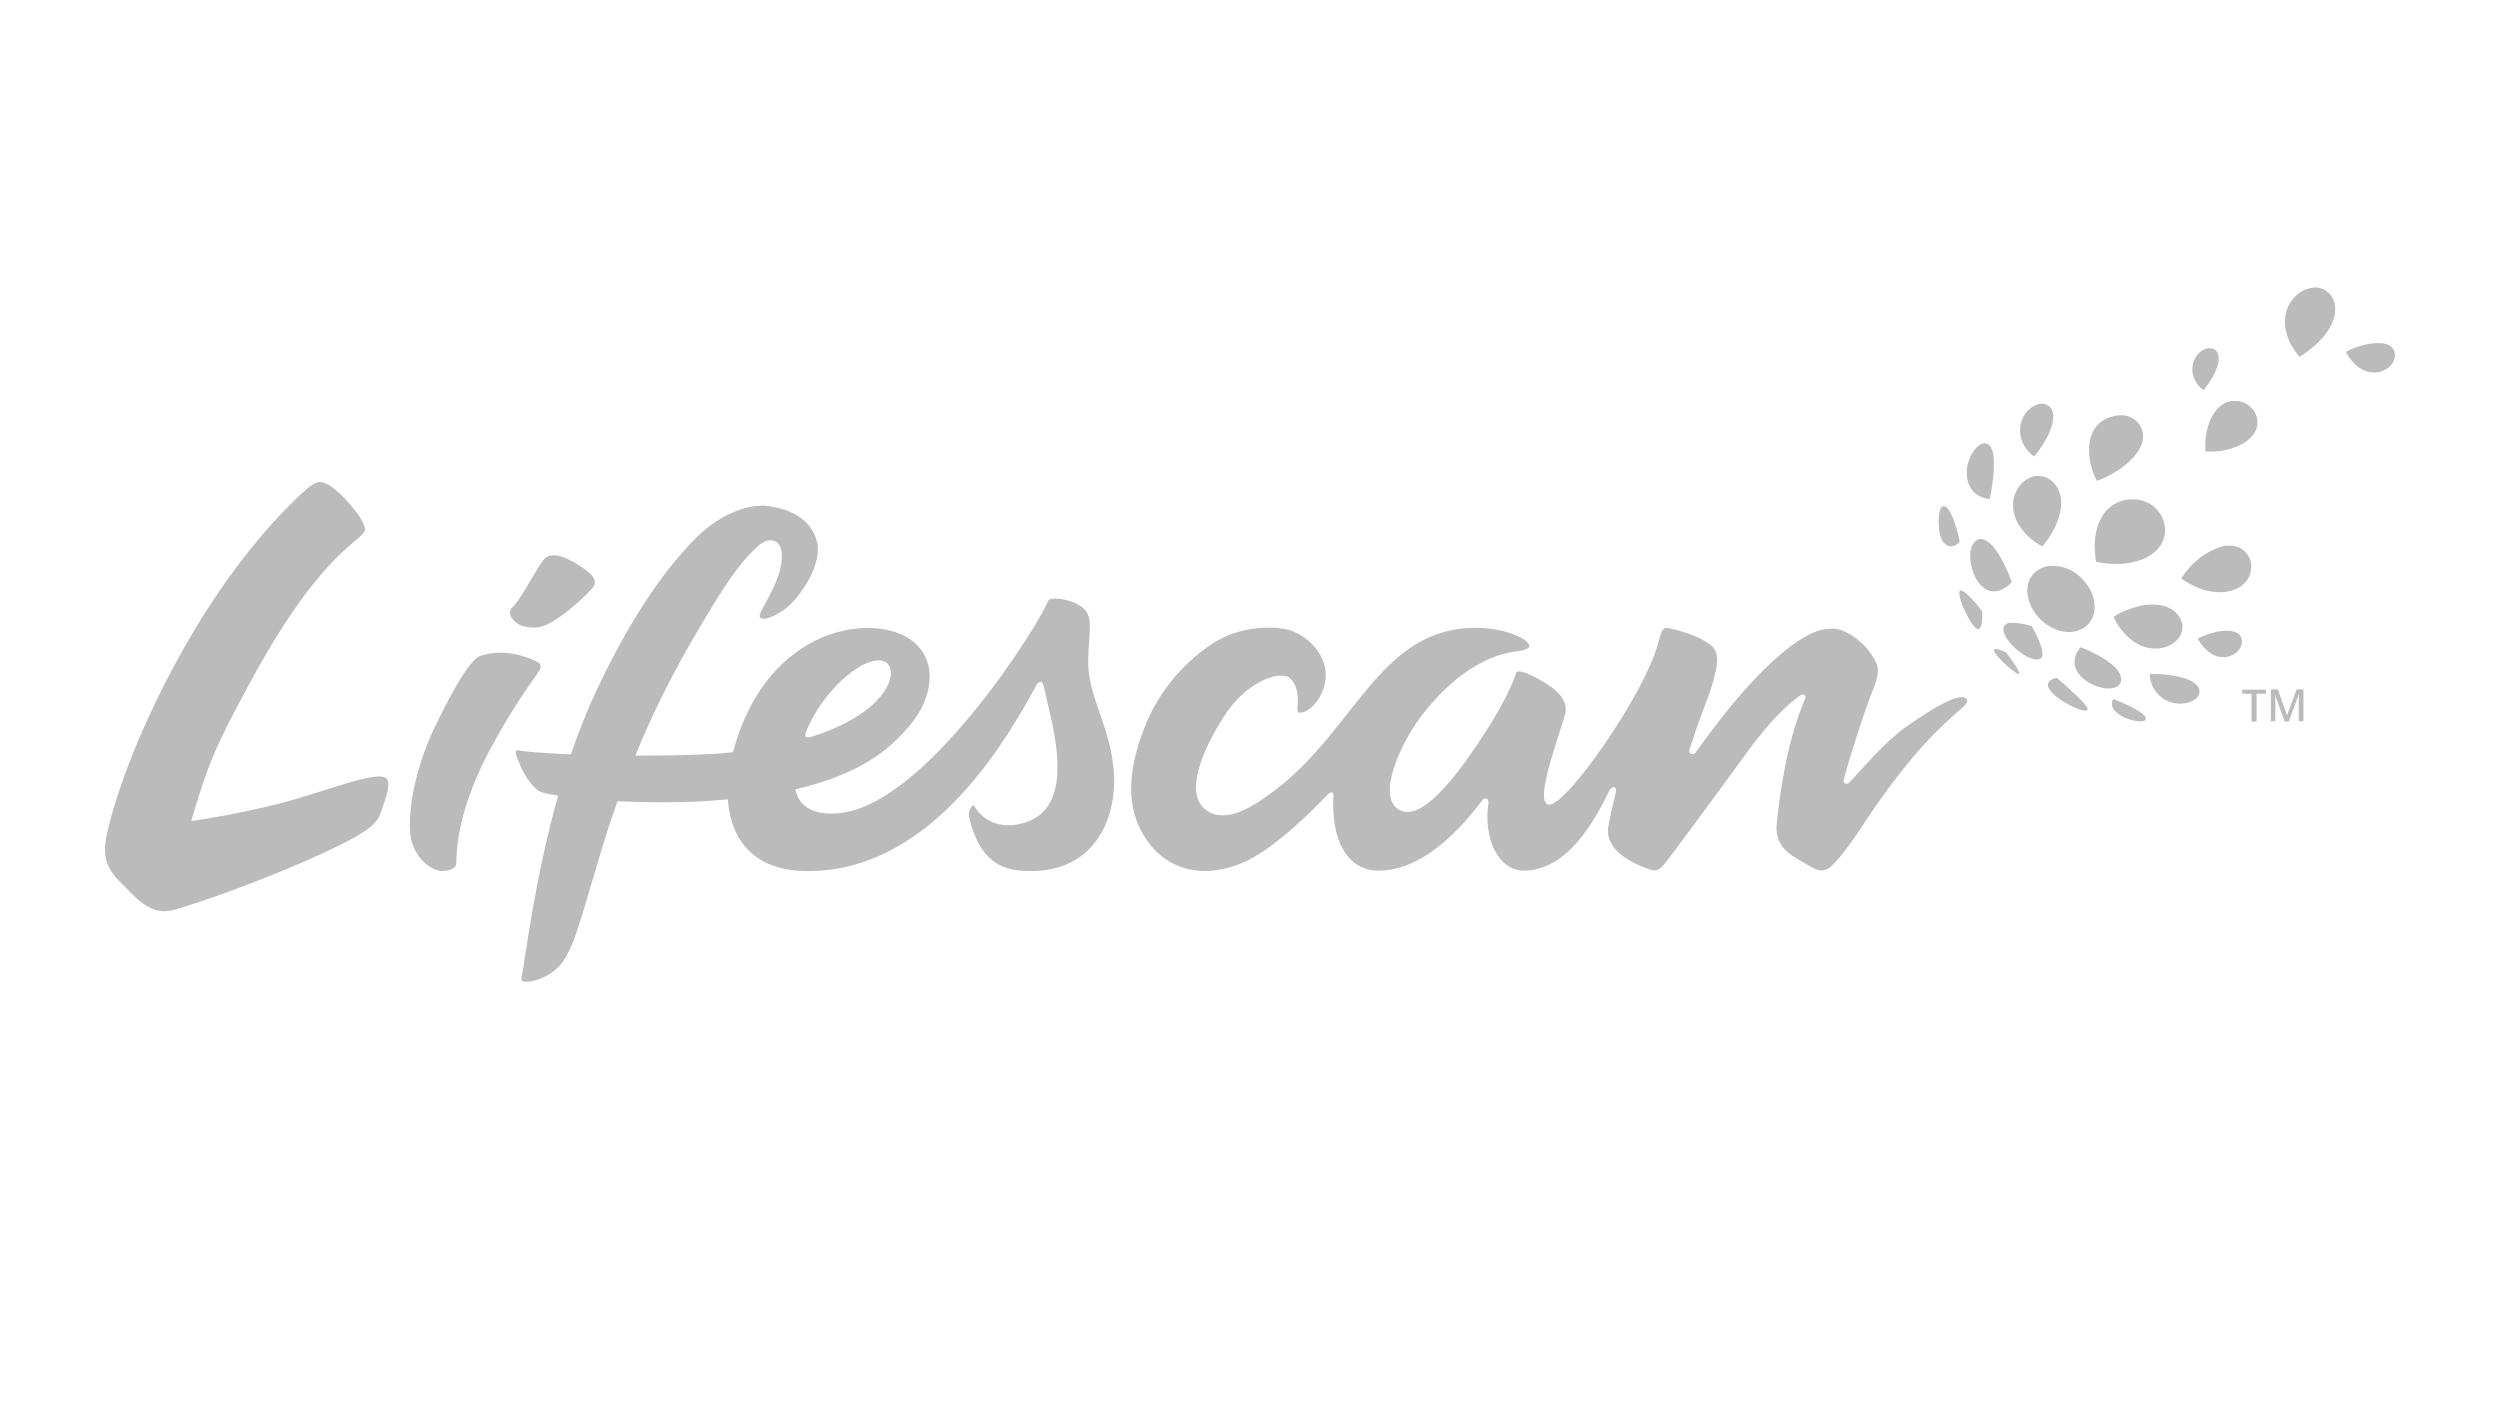 <?xml version="1.0" encoding="utf-8"?>
<!-- Generator: Adobe Illustrator 27.8.1, SVG Export Plug-In . SVG Version: 6.00 Build 0)  -->
<svg version="1.1" id="Lifescan" xmlns="http://www.w3.org/2000/svg" xmlns:xlink="http://www.w3.org/1999/xlink" x="0px" y="0px"
	 viewBox="0 0 800 450" style="enable-background:new 0 0 800 450;" xml:space="preserve">
<style type="text/css">
	.st0{fill:#BBBBBB;}
</style>
<g>
	<path class="st0" d="M670,191.8c1.9,8.7-6.6,13.5-14.7,8.3c-8-5.2-9.5-16.9,0.1-19C663.6,180.3,669,187,670,191.8z M649,171.6
		c1.5,1.5,4.4,3.4,4.6,3.2c0.2-0.2,5.9-6.8,6-13.7c0-5-3.2-9.5-8.8-8.7C644.3,154.2,640.7,163.7,649,171.6z M741.6,92
		c-6.8-0.4-13.6,7.5-8.8,17.7c0.9,1.9,3,4.5,3,4.5s8.1-4.6,10.6-11.2C748.4,98.4,747,93,741.6,92z M650.9,146.1
		c0.2-0.2,5.1-5.9,6-11.3c0.7-3.9-1.3-6.1-4.6-5.5C645.8,131.3,643.8,140.8,650.9,146.1z M705.1,124.9c0.1-0.2,4-4.7,4.8-9
		c0.5-3.1-1-4.9-3.7-4.4C701,113.1,699.5,120.6,705.1,124.9L705.1,124.9z M678.3,215.5c-2.3-4.4-11.5-8-12.5-8.4
		c-4.5,5.2-0.7,10.7,5.8,12.7C676.7,221.4,680.1,219.2,678.3,215.5L678.3,215.5z M643.8,186.3c-1.6-4.4-5.9-14.4-10.4-13.8
		c-2.5,0.8-3,3.5-2.9,5.7c0,6.2,5.2,15.9,13.2,8.2L643.8,186.3z M685.7,193.7c-1.8,0.4-5.7,1.3-9.4,3.7c1.3,2.7,3,5,5.3,7
		c7.8,6.5,17.2,1.9,16.8-4.2C698.2,197.9,695.6,192.2,685.7,193.7L685.7,193.7z M643.3,199.3c-0.5,0-0.9,0.1-1.3,0.4
		c-3.5,2,3.6,10,8.7,11.2c5.1,1.2,2.5-5-0.5-10.5C650.1,200.4,646.9,199.2,643.3,199.3L643.3,199.3z M679.9,160
		c-10,2.5-10.3,14.1-9.1,19.8c12.8,2.7,23.3-2.9,21.9-11.7C692.3,165.3,689.1,158.5,679.9,160L679.9,160z M686.1,228.9
		c-1.8-1.8-6.8-4.1-9.8-5.2c-2.3,3.3,3.6,6.9,8.3,7.1C686.9,231,687.1,229.9,686.1,228.9z M627.1,173.4
		C627.1,173.4,627.2,173.4,627.1,173.4c-0.8-4.4-3.1-11.7-5.2-11.4c-1.6,0.2-1.7,4.7-1.4,7.3C621.1,175.4,624.8,175.9,627.1,173.4
		L627.1,173.4z M709.2,202.2c-2,0.5-4,1.2-5.9,2.1c0.5,1,1.1,1.9,1.8,2.7c5.1,6,11.9,2.8,12.3-1.4
		C717.5,205.1,717.8,200.5,709.2,202.2z M757.2,110.2c-2.3,0.5-4.5,1.3-6.5,2.4c0.5,1.1,1.2,2.1,2,3c5.7,6.6,13.2,3,13.7-1.6
		C766.4,113.4,766.8,108.3,757.2,110.2z M639,207.7c-0.2-0.1-0.5-0.1-0.7,0c-1.6,0.7,5.9,7.5,7.6,8c0.6,0.2,0.7-0.8-3.9-6.9
		C641.9,208.7,640.6,208.1,639,207.7L639,207.7z M722.2,133.6c-0.4-1.8-2.9-6.3-9-5.1c-6.1,1.9-8,10.5-7.4,16
		C714.8,145,723.8,140.4,722.2,133.6z M636.7,159.7c0.5-2.2,0.8-4.5,1.1-6.7c0.8-7.8-0.2-11.5-3.3-11.1c-0.5,0.1-0.9,0.4-1.3,0.7
		C628.1,146.6,627,158.6,636.7,159.7z M703.8,220.7c-0.9-3.8-9.8-5.2-15.9-5c0.1,3.3,1.8,6.2,4.5,8
		C697.6,226.9,704.6,224.4,703.8,220.7L703.8,220.7z M627.5,188.9c-2,0.2,2.2,9.8,4.7,12c1.5,1.3,2.2-0.5,2.1-5.2
		C634.3,195.6,629.8,189.5,627.5,188.9L627.5,188.9z M711.7,174.7c-7.7,2-12.2,7.9-13.7,10.4c10.8,7.8,22.4,4.4,22.4-3.8
		C720.4,178,717.8,173.8,711.7,174.7L711.7,174.7z M664.5,222.6c-2.2-2.1-5.3-4.9-6.3-5.7c-0.2,0-1.7,0.3-2.4,1.1
		c-2.9,3.1,8.4,9.4,11.5,9.4C668.8,227.3,668,226,664.5,222.6L664.5,222.6z M685.8,139.7c0-3.9-3.5-7.8-9.1-6.6
		c-10.7,2.2-9,14.8-5.7,20.8C678.3,151.2,685.8,145.3,685.8,139.7L685.8,139.7z"/>
	<path class="st0" d="M164,194.3c3-2.9,7-11.3,9.8-15c2.2-2.9,6.5-1.6,11.5,1.6c5,3.2,6.2,5.2,4,7.6c-1.4,1.5-6.7,7-12.8,10.6
		c-3.5,2-6.1,2.1-9.4,1.2C165.1,199.7,161.6,196.6,164,194.3z M169.4,210.7c-7.4-2.9-12.8-1.7-15.5-0.9c-2.7,0.8-7.1,7.1-14.4,22.1
		c-8.1,16.6-9.3,31.9-7.8,37.3c1.5,5.4,5.8,9.1,9.4,9.5c1.7,0.2,4.9-0.6,4.9-2.3c0.1-6.5,1.2-15,6.2-26.9
		c5.7-13.6,16.1-28.9,18.2-31.7C173.9,212.9,174.2,212.5,169.4,210.7L169.4,210.7z M88.8,257.3c-11.2,2.8-23.2,4.9-27.6,5.4
		c5.2-17.6,7.3-23.3,19.7-45.9c23.2-42.4,36.3-44,35.9-47.6c-0.4-3.6-8.3-12.6-12.2-14.3c-1.7-0.8-3-1.4-6.6,1.7
		c-3.1,2.7-21.2,19-39.1,50.7s-24,55.2-25,61.3c-1,6.2,0.5,9.7,5.2,14.3c3.6,3.4,8.6,10.2,15.9,8.4c9.1-2.3,31.2-10.6,43.7-16.2
		c18.1-8,21.9-11.3,23-14.7c1.4-4.1,3.4-9,2.2-11C121.5,245.9,104.8,253.2,88.8,257.3L88.8,257.3z M356.3,245.5
		c1.7,15.7-5.8,35.6-30.6,33c-6.5-0.7-12.8-4.5-15.6-17.2c-0.4-2,1.2-4.1,1.6-3.5c3,5.3,8.8,7.2,14.5,5.9c19.6-4.1,10.3-32.3,7.8-44
		c-0.1-0.6-0.3-1.5-1-1.5c-0.7,0-1,0.5-1.3,1c-7.2,12.7-32.1,61-74.9,59.5c-16.2-0.6-23-10.5-23.9-22.9c-2.5,0.2-5,0.4-7.7,0.6
		c-9.2,0.5-18.4,0.4-27.6,0c-1.8,5-3.6,10.4-5.3,16.2c-7.5,25-8.1,28.1-11.5,34.1c-3.5,5.9-10,7.3-11.5,7.4
		c-2.5,0.2-2.7-0.2-2.3-1.9c1-4.6,3.9-30.2,11.6-57.6c-3.3-0.5-5.4-1-6-1.4c-4.1-2.8-6-8-7.1-10.6c-0.6-1.5-0.9-2.9,0.7-2.5
		c1.6,0.5,8,0.9,16.5,1.3c2.3-6.8,5-13.6,8-20.1c7.1-15,18.1-35.7,33-50.1c5.5-5.3,14.6-10.4,22.6-9.2c7.5,1.2,12.8,4.3,14.9,10.5
		c2.7,7.7-5.7,19.3-9.9,22.3c-4.2,3.1-7.8,4-8.2,2.5c-0.5-1.6,7.5-11.6,7.1-19.9c-0.2-5.1-4.4-5.8-7.9-2.4
		c-3.6,3.3-7.7,7.7-16.7,22.9c-6.7,11.2-14.6,25-22.3,43.9c8.4,0,16.9-0.1,23.7-0.5c2.6-0.1,5.1-0.3,7.5-0.6c0-0.1,0.1-0.1,0.1-0.2
		c10.9-40.6,45.5-44.8,57.5-35.3c8.2,6.5,6.3,18.2-0.7,26.6c-5,5.9-13.3,15.3-36.9,20.8c1,4.7,4.6,8.1,12.8,7.7
		c28.4-1,66.2-62.1,68-67.9c0.5-1.6,6.8-0.9,10.4,1.5c4.6,3,2.7,7.5,2.5,17.4C348.1,222.8,354.8,231.4,356.3,245.5L356.3,245.5z
		 M257.9,235.7c0.5,0.5,1,0.3,1.6,0.1c24.4-7.6,28.2-20.6,24.2-23.7c-4.5-3.4-16.4,4.7-23.5,17.3c-0.8,1.6-1.6,3.1-2.3,4.8
		C257.7,234.8,257.5,235.2,257.9,235.7L257.9,235.7z M629.4,223.8c-1.3-2.2-7.8,0.5-19.9,9.1c-6.1,4.4-13.5,12.9-17.5,17.3
		c-0.4,0.5-1,0.8-1.6,0.5s-0.5-0.9-0.3-1.6c2-7.7,6-19.5,7.7-24.3c2-5.7,4.3-9.3,2.4-13.1c-3.3-6.5-9-9.4-11.1-10.1
		c-2.2-0.7-5.6-0.6-9,0.9c-13.1,5.9-28.7,25.9-37.5,38.3h0c-0.4,0.5-0.9,0.7-1.5,0.4s-0.6-0.9-0.4-1.5c2.1-6.8,4.9-14,6-17
		c3.2-8.9,3.1-12.3,2.3-14.3c-1.5-3.8-11.6-6.7-14.1-7.2c-3-0.7-2.9-0.3-4.5,5.3c-4.6,16.2-29.1,51.3-34.7,51s4.9-26.2,5.3-29.8
		c0.2-1.9-0.3-4.2-3.5-7c-3.2-2.7-11.6-7.3-12.3-5.4c-0.1,0.3-2.4,7.6-9.9,19c-5.9,9.1-19.1,29-27.2,25c-8.2-3.9,0.4-21.9,6.6-30
		c14.8-19.4,28.2-20.5,30.8-20.9c4.3-0.6,4.7-1.6,2.7-3.4c-0.3-0.3-5.9-4.1-16-4.1c-30.4,0-38.3,32-63.6,51.5
		c-7.4,5.7-16,11.3-22.4,7c-8.8-5.9,1.2-24,6.6-31.8c7.1-10,17.3-13.3,20.2-10.4c3.9,3.9,1.4,10.6,2.5,10.8
		c3.6,0.7,9.7-6.2,8.6-13.8c-0.7-5-4.9-10-10.4-12.2c-3.4-1.4-10.8-1.9-18.8,0.6c-8,2.5-21.9,13.1-28.5,29.8
		c-6.6,16.6-5.5,28.3,1.1,37.2c6.6,8.9,17.9,12,31,6.1c7.6-3.5,17.7-12.3,26.1-21.2c0.4-0.4,1-1.1,1.6-0.9c0.6,0.2,0.5,0.7,0.5,1.2
		c-0.8,14.1,4.5,23.8,14.4,23.8c13.9,0,25.7-12.6,33.1-22.3c0.3-0.5,0.8-1,1.4-0.8s0.7,0.9,0.7,1.4c-1.7,11.3,3.1,21.7,11.3,21.7
		c13.9,0,22.5-15.6,27.5-25.8c0.3-0.5,0.8-1,1.4-0.9c0.6,0.1,0.7,0.8,0.6,1.4c-1.1,4.6-2.4,10.4-2.5,11.6
		c-1,8.8,11.9,12.8,13.3,13.3c1.4,0.5,2.7,0.8,4.8-1.8c2.1-2.7,13.4-17.8,26.9-36.4c6.5-8.9,12-14.2,16.2-17.3
		c0.5-0.3,1-0.7,1.6-0.3c0.5,0.3,0.4,0.8,0.2,1.3c-6.4,15-8.2,32.5-9,39.4c-1,8.8,5.2,10.8,11.1,14.4c2.2,1.3,3.9,1.3,5.4,0.4
		c1.6-0.9,5.8-5.8,11.5-14.6C619.2,229.1,631,226.5,629.4,223.8L629.4,223.8z M722.1,230.9h-1.6V222h-3v-1.3h7.6v1.3h-3L722.1,230.9
		z M731.1,230.9l-3.1-8.7H728c0,0.2,0,0.5,0.1,0.8s0,0.7,0,1v6.8h-1.4v-10.2h2.2l2.9,8.2h0.1l3-8.2h2.2v10.2h-1.5V224
		c0-0.3,0-0.7,0.1-1c0-0.3,0-0.6,0-0.8h-0.1l-3.2,8.7H731.1z"/>
</g>
</svg>
